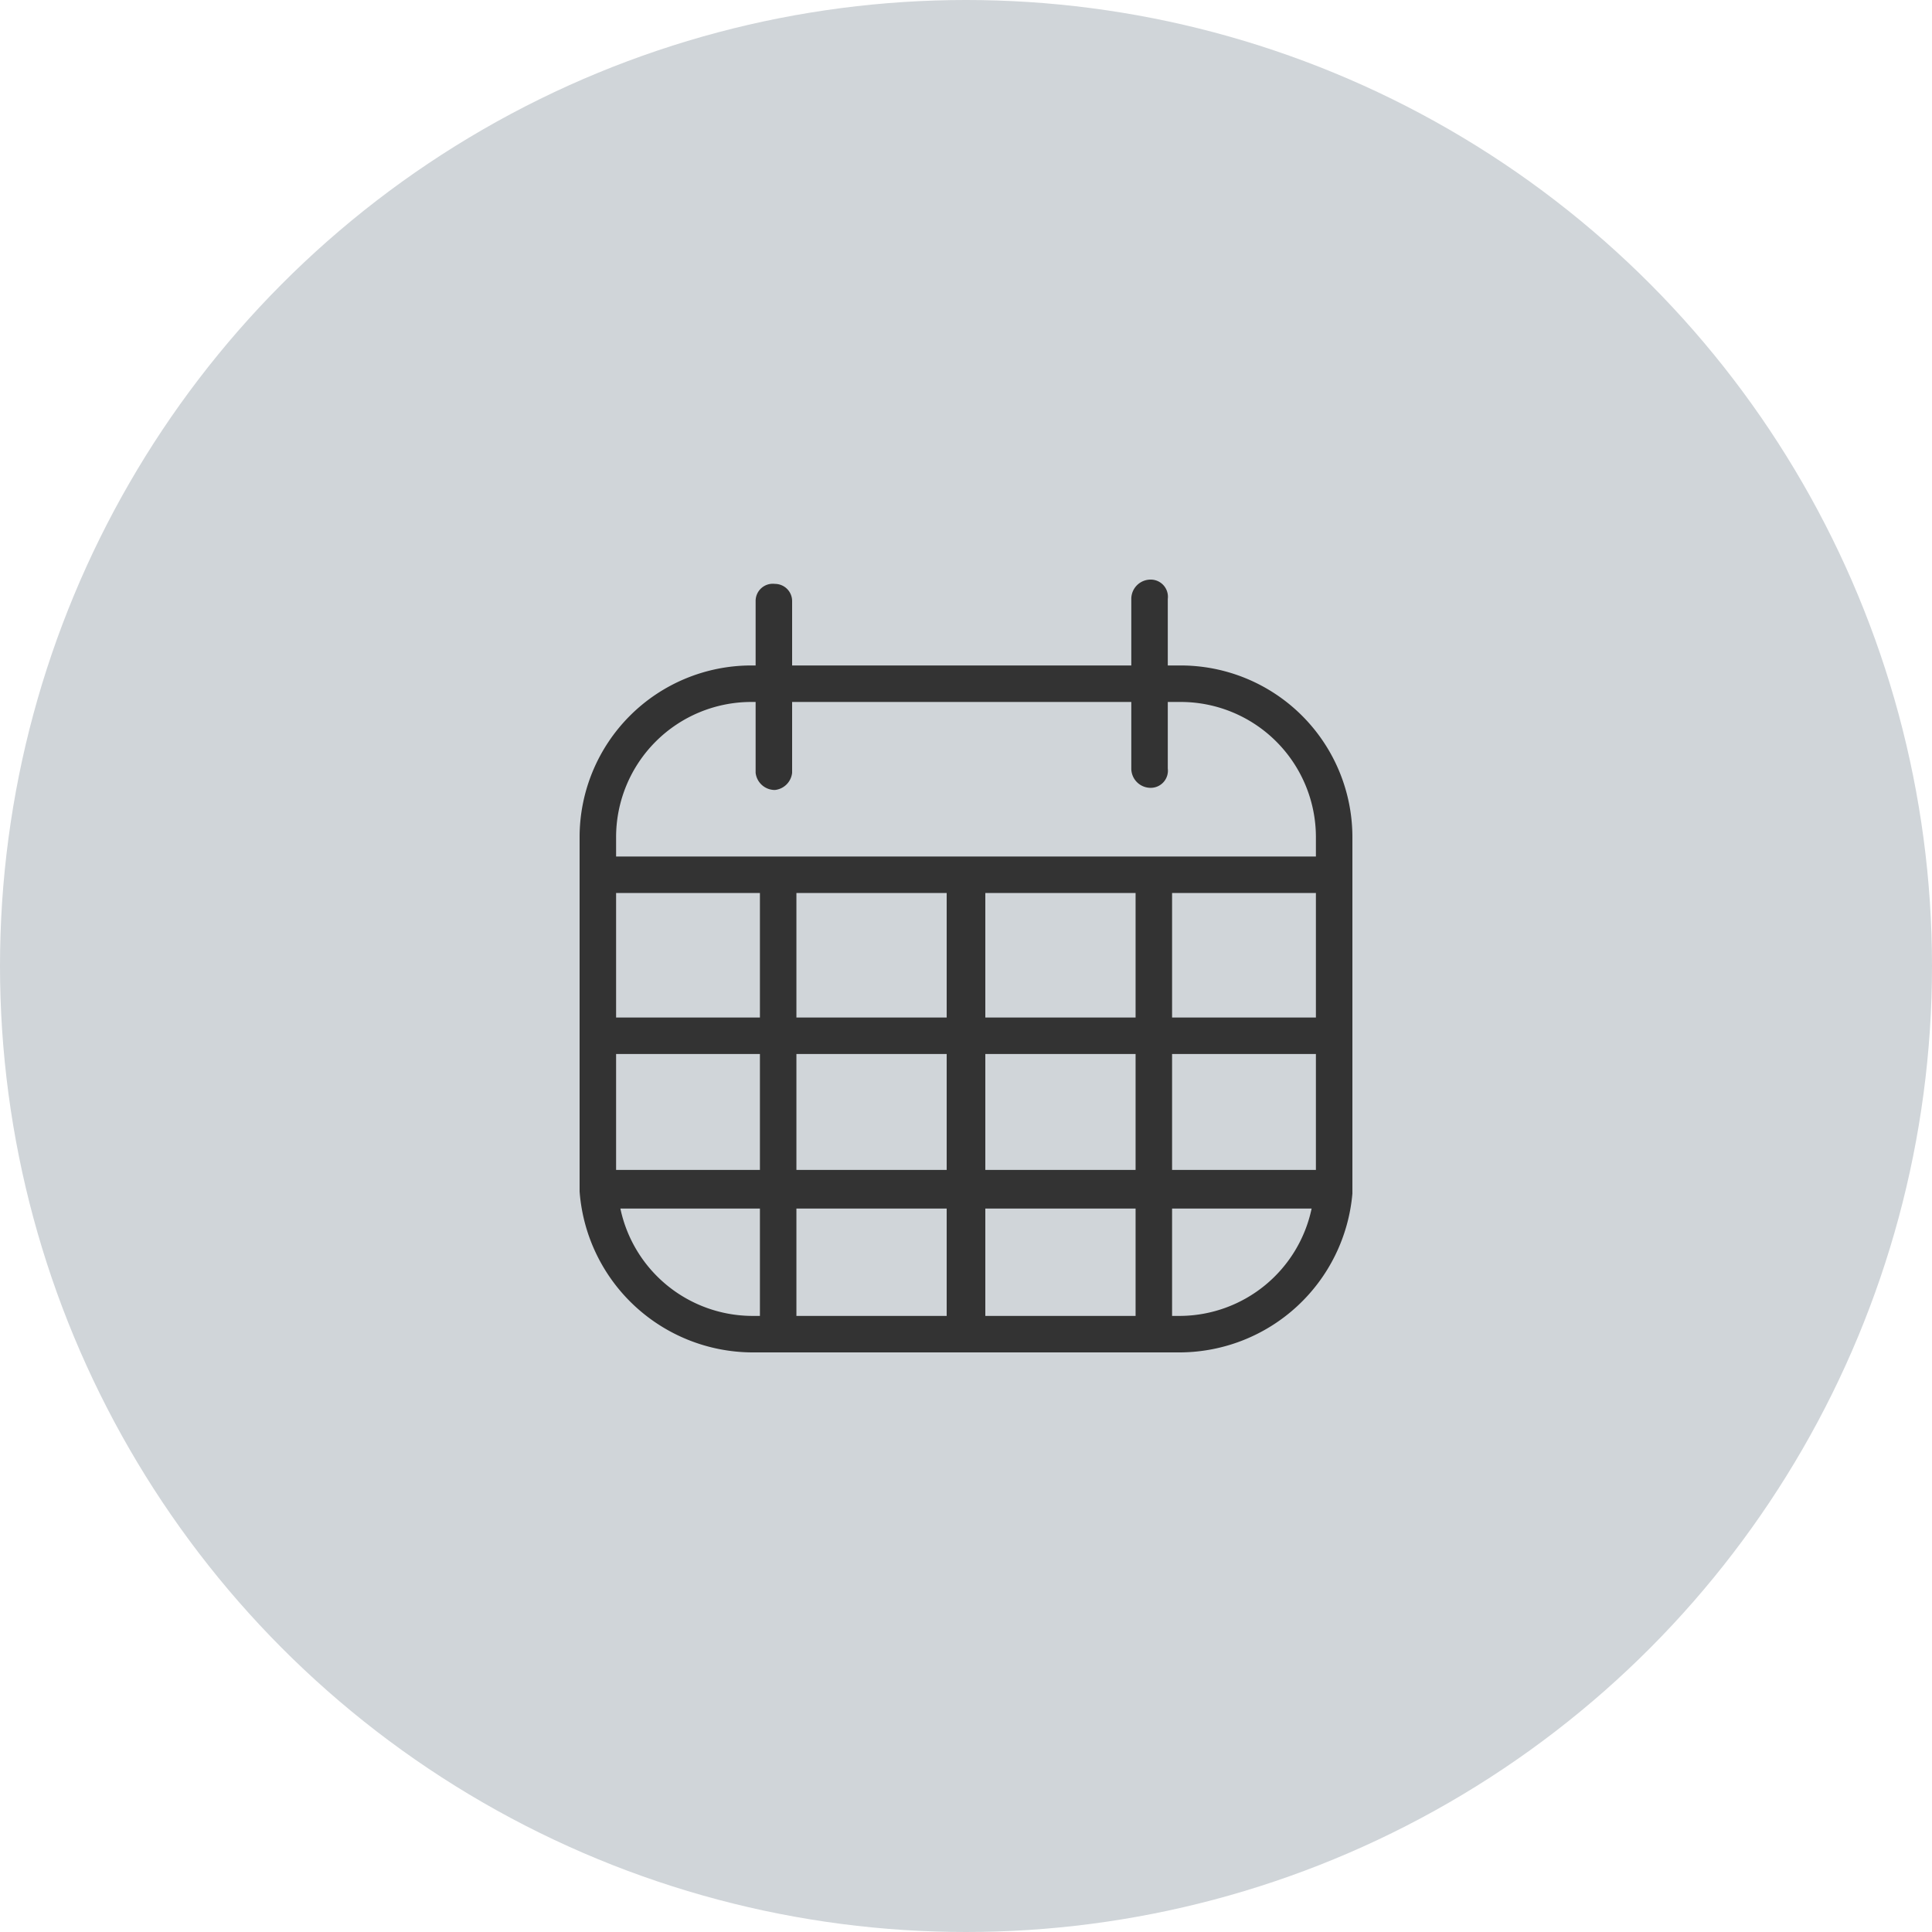 <svg id="Livello_1" data-name="Livello 1" xmlns="http://www.w3.org/2000/svg" width="90" height="90" viewBox="0 0 90 90"><defs><style>.cls-1{fill:#d0d5d9;}.cls-2{fill:#333;}</style></defs><title>Tavola disegno 11 copia</title><circle class="cls-1" cx="45" cy="45" r="45"/><path class="cls-2" d="M55,31h-.6V27.9a.8.8,0,0,0-.8-.9.9.9,0,0,0-.9.9V31H36.9V28a.8.8,0,0,0-.8-.8.8.8,0,0,0-.9.8v3H35a8,8,0,0,0-8,8V55.3h0v.2A8.1,8.1,0,0,0,35,63H55a8.1,8.1,0,0,0,8-7.4v-.2h0V39A8,8,0,0,0,55,31Zm-.4,23.5V49.1h6.7v5.4ZM44.1,41.6v5.8h-7V41.6Zm8.8,0v5.8h-7V41.6Zm8.4,0v5.8H54.6V41.6ZM35.4,47.4H28.7V41.6h6.7Zm-6.7,1.7h6.7v5.4H28.7Zm8.4,0h7v5.4h-7Zm7,7.2v5h-7v-5Zm1.8,0h7v5h-7Zm0-1.8V49.1h7v5.4ZM35,32.7h.2V36a.9.9,0,0,0,.9.8.9.9,0,0,0,.8-.8V32.7H52.7v3.1a.9.9,0,0,0,.9.9.8.8,0,0,0,.8-.9V32.7H55A6.3,6.3,0,0,1,61.3,39v.9H28.7V39A6.3,6.3,0,0,1,35,32.7ZM28.9,56.3h6.5v5H35A6.3,6.3,0,0,1,28.9,56.3Zm26.1,5h-.4v-5h6.5A6.3,6.3,0,0,1,55,61.3Z"/></svg>